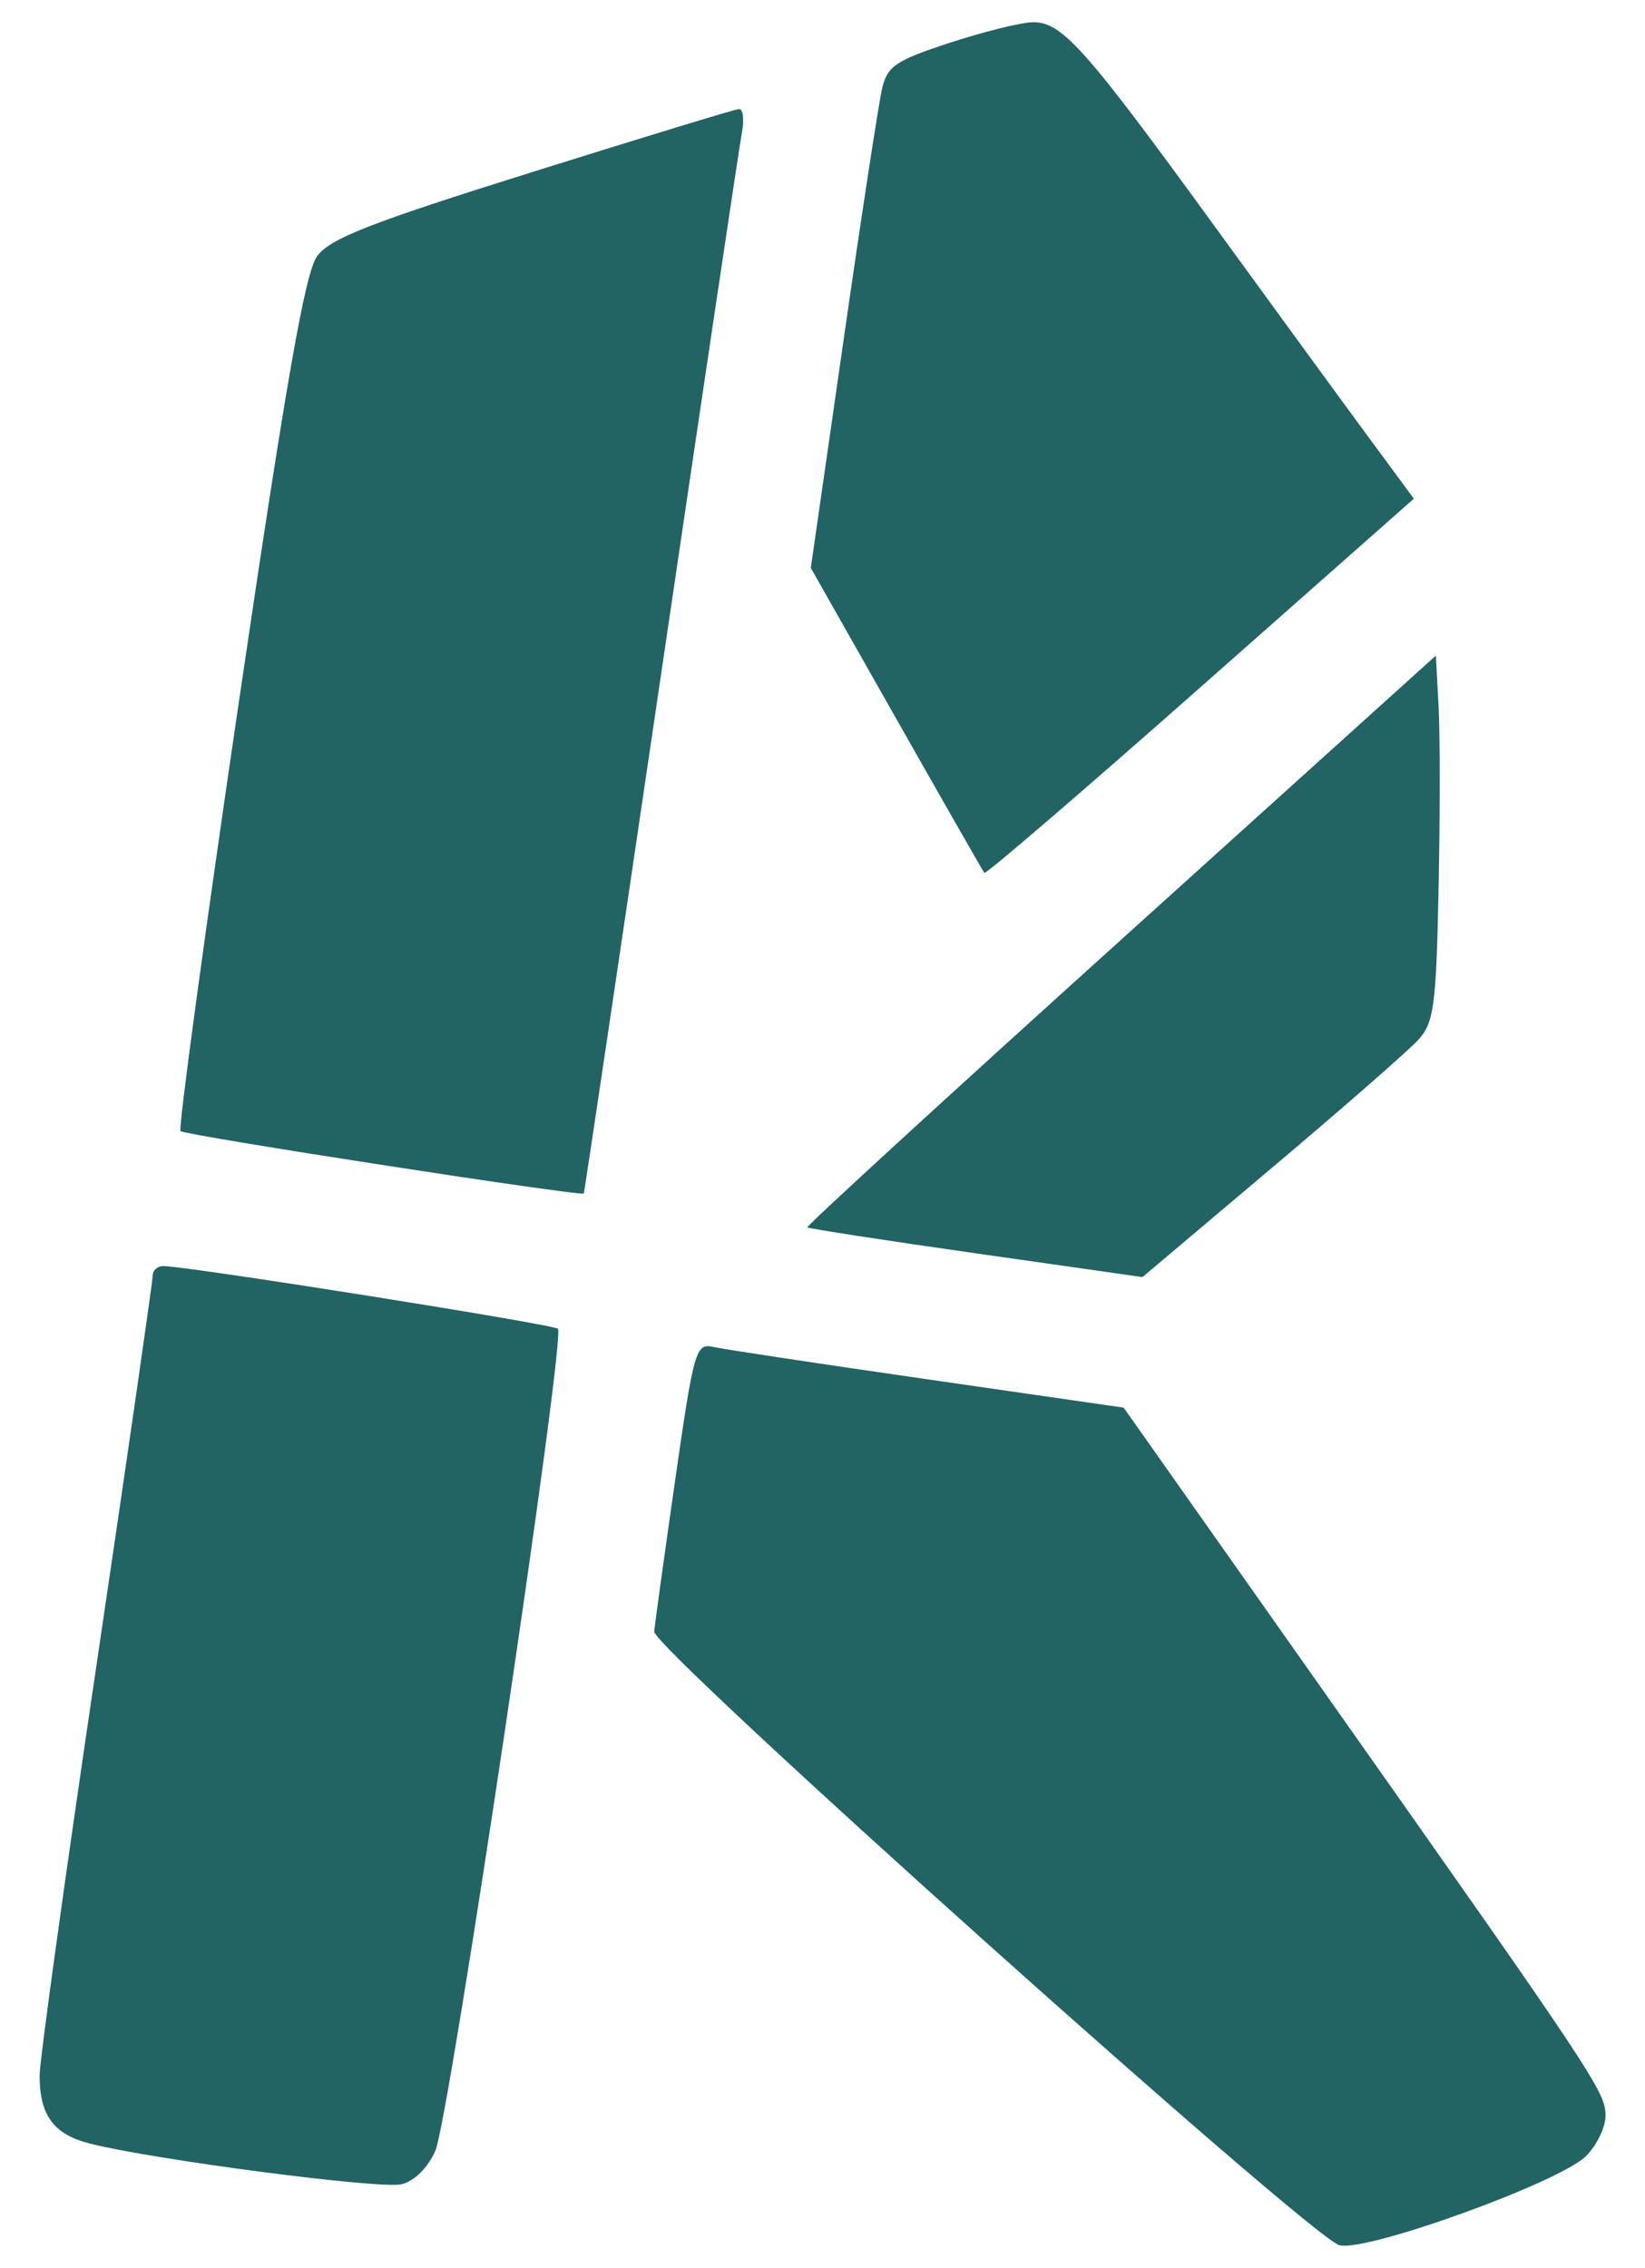 <svg width="37" height="51" viewBox="0 0 37 51" fill="none" xmlns="http://www.w3.org/2000/svg">
<path fill-rule="evenodd" clip-rule="evenodd" d="M21.344 0.968C20.159 1.356 19.962 1.488 19.844 1.975C19.77 2.284 19.377 4.839 18.973 7.653L18.237 12.771L20.16 16.165C21.219 18.032 22.11 19.591 22.14 19.629C22.171 19.668 24.357 17.79 26.998 15.457L31.801 11.214L30.766 9.81C30.197 9.038 28.643 6.909 27.314 5.08C24.381 1.043 23.872 0.475 23.208 0.501C22.933 0.512 22.094 0.722 21.344 0.968ZM11.965 3.871C8.308 5.017 7.419 5.365 7.131 5.764C6.863 6.136 6.439 8.549 5.371 15.797C4.597 21.046 4.008 25.383 4.06 25.435C4.155 25.53 13.088 26.911 13.131 26.838C13.144 26.817 13.926 21.56 14.87 15.157C15.814 8.753 16.632 3.272 16.688 2.976C16.743 2.68 16.712 2.444 16.618 2.452C16.524 2.46 14.43 3.098 11.965 3.871ZM25.202 21.145C21.3 24.666 18.132 27.571 18.16 27.6C18.189 27.628 19.896 27.892 21.955 28.185L25.697 28.718L28.605 26.264C30.205 24.915 31.69 23.616 31.905 23.378C32.253 22.991 32.303 22.618 32.357 19.98C32.391 18.349 32.391 16.504 32.357 15.879L32.296 14.742L25.202 21.145ZM3.434 28.69C3.434 28.815 2.862 32.776 2.163 37.493C1.463 42.21 0.891 46.34 0.891 46.671C0.891 47.568 1.206 47.995 2.019 48.202C3.464 48.568 8.568 49.235 9.035 49.117C9.32 49.046 9.624 48.744 9.791 48.367C10.104 47.662 12.729 30.061 12.549 29.88C12.449 29.78 4.333 28.49 3.679 28.47C3.545 28.466 3.434 28.565 3.434 28.69ZM15.185 33.292C14.941 34.995 14.729 36.522 14.714 36.687C14.678 37.065 29.492 50.33 30.128 50.489C30.742 50.643 35.077 49.076 35.672 48.485C35.914 48.245 36.112 47.836 36.112 47.577C36.112 47.041 35.893 46.711 29.764 38.02L25.274 31.654L20.86 31.017C18.433 30.667 16.263 30.339 16.038 30.288C15.651 30.202 15.606 30.358 15.185 33.292Z" fill="#226364"/>
</svg>
